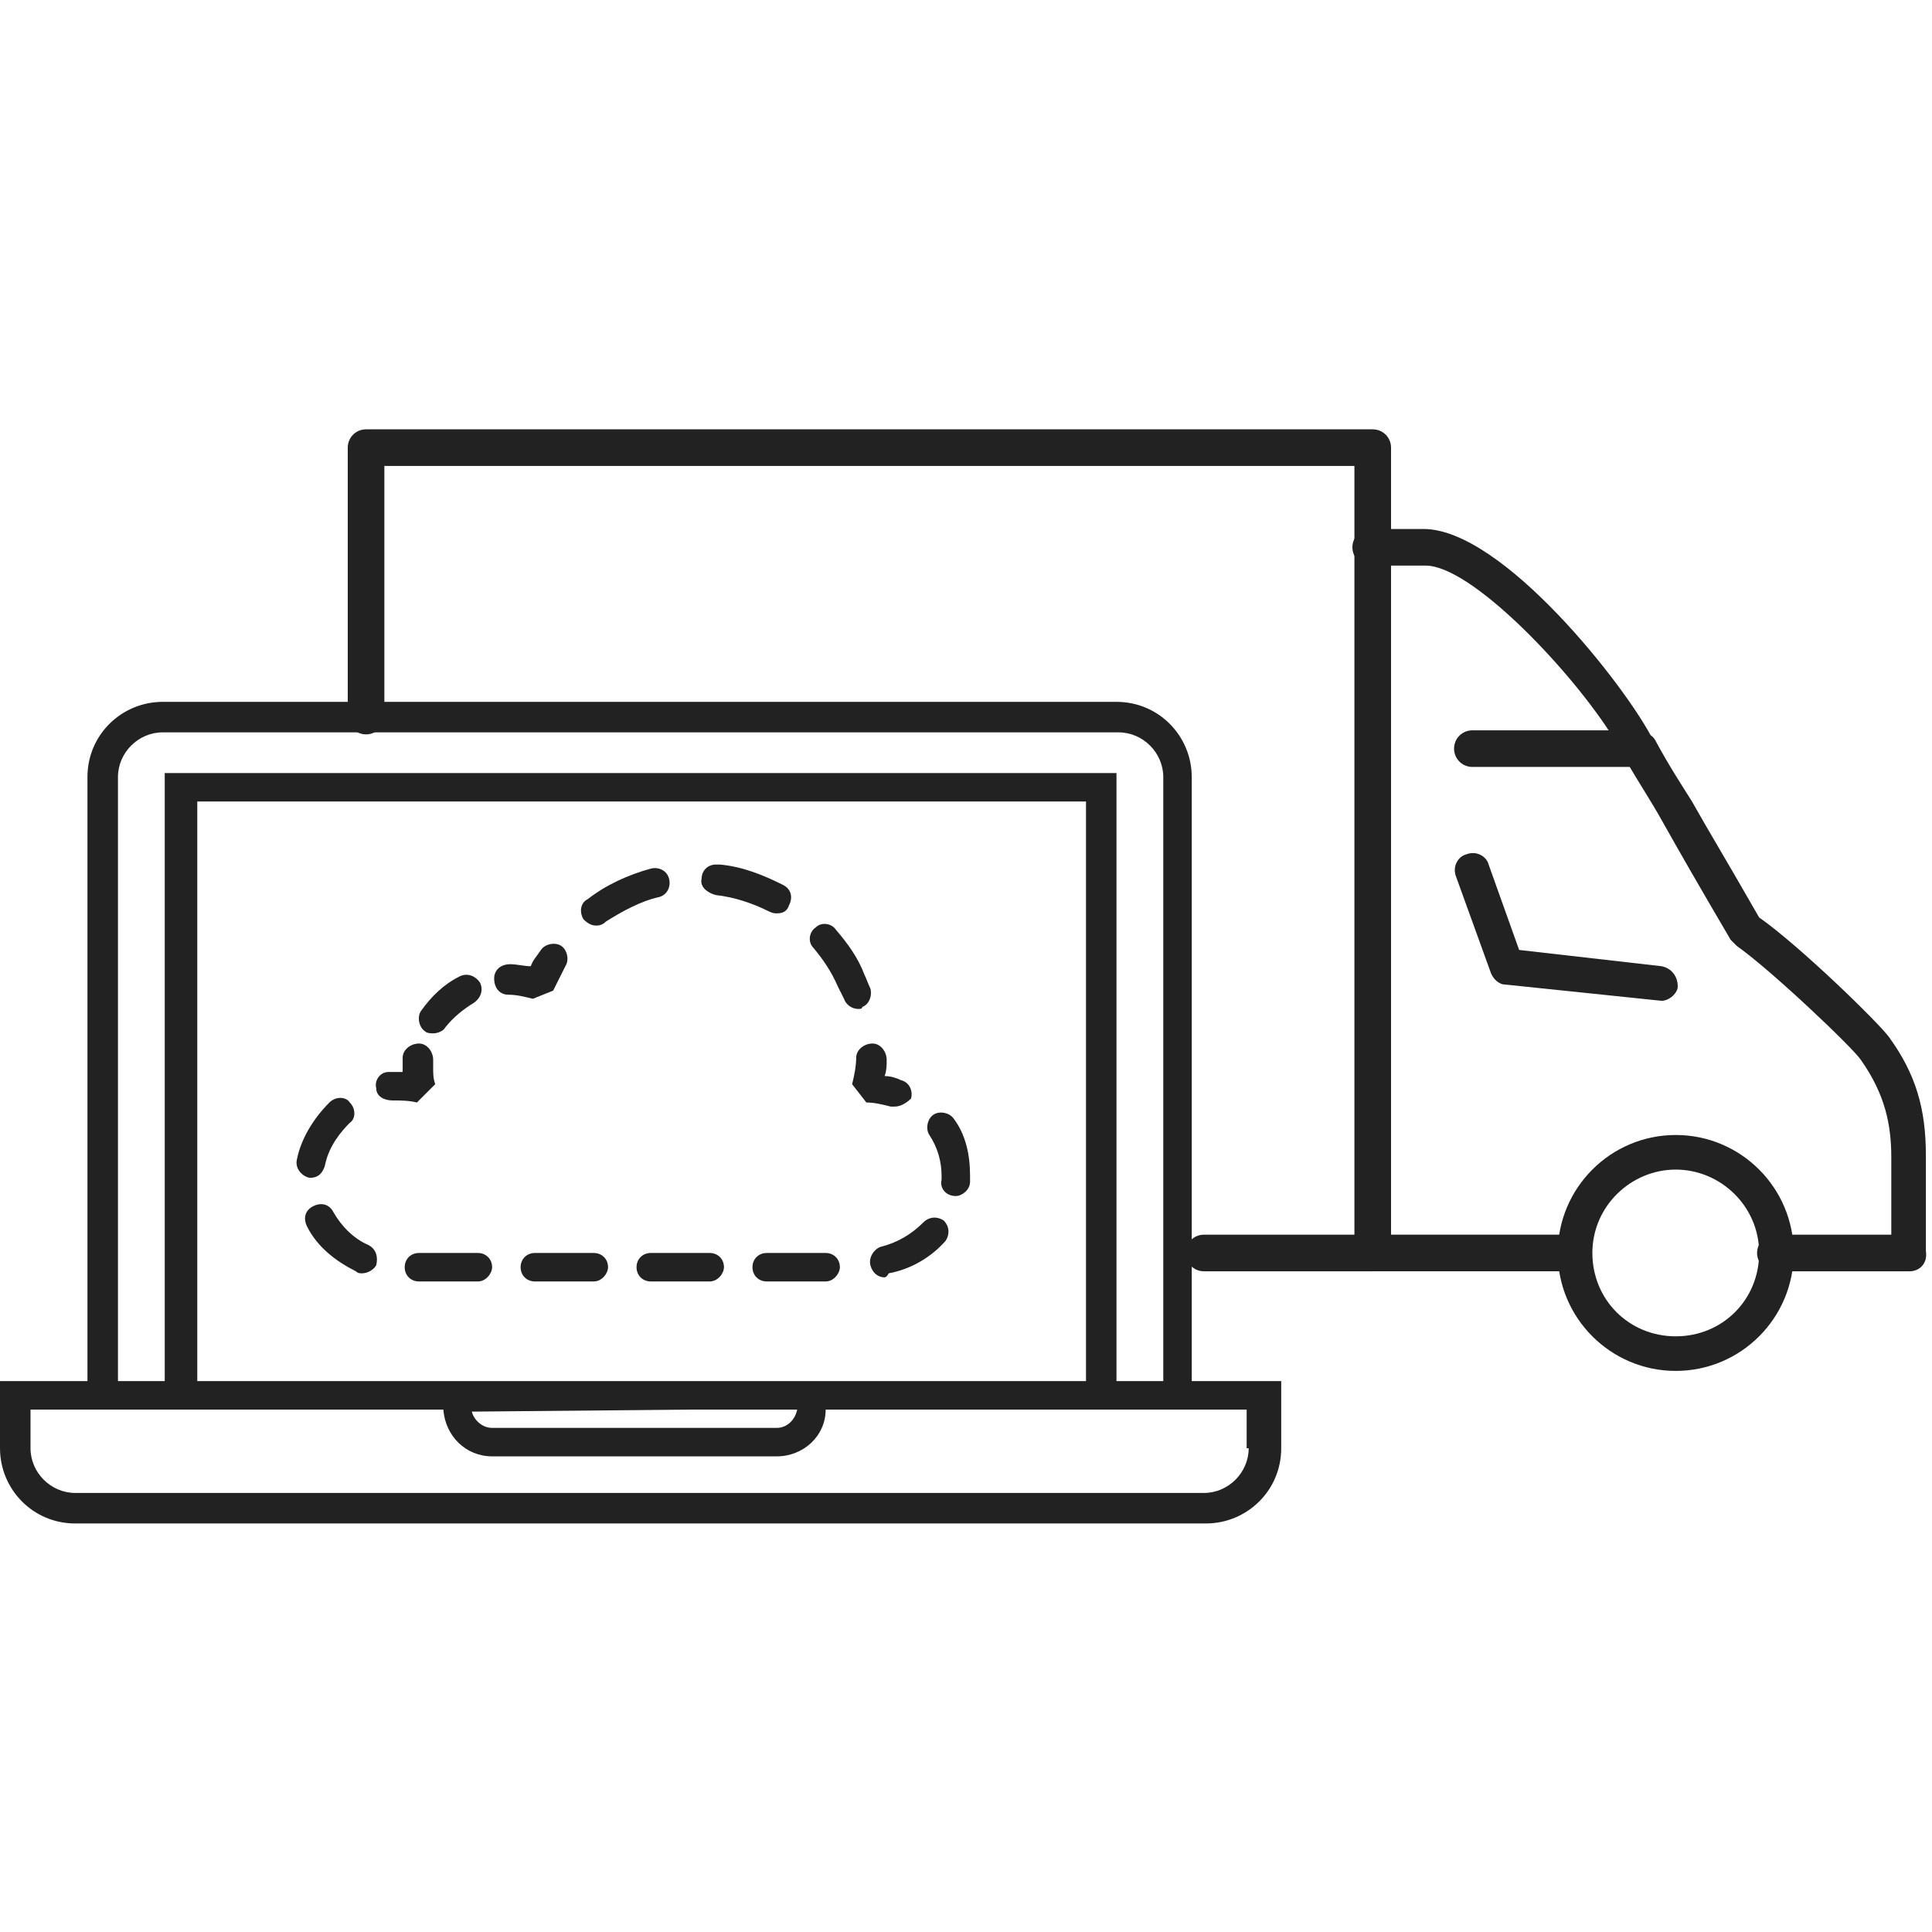 <?xml version="1.0" encoding="UTF-8"?> <svg xmlns="http://www.w3.org/2000/svg" width="72" height="72" viewBox="0 0 72 72" fill="none"><g clip-path="url(#clip0_45_410)"><path d="M51.158 47.377H44.867C44.488 47.377 44.185 47.074 44.185 46.695C44.185 46.316 44.488 46.013 44.867 46.013H50.475V17.364H14.324V26.686C14.324 27.065 14.021 27.368 13.642 27.368C13.263 27.368 12.96 27.065 12.96 26.686V16.682C12.96 16.303 13.263 16 13.642 16H51.158C51.537 16 51.84 16.303 51.84 16.682V46.695C51.84 47.074 51.537 47.377 51.158 47.377Z" fill="#222222"></path><path d="M62.45 51.09C60.025 51.09 58.054 49.119 58.054 46.694C58.054 44.269 60.025 42.298 62.45 42.298C64.876 42.298 66.846 44.269 66.846 46.694C66.846 49.119 64.876 51.09 62.45 51.09ZM62.45 43.587C60.783 43.587 59.343 44.951 59.343 46.694C59.343 48.437 60.707 49.801 62.45 49.801C64.193 49.801 65.558 48.437 65.558 46.694C65.558 44.951 64.118 43.587 62.45 43.587Z" fill="#222222"></path><path d="M58.661 46.012H51.158V47.377H58.661V46.012Z" fill="#222222"></path><path d="M71.165 47.377H66.163C65.784 47.377 65.481 47.074 65.481 46.695C65.481 46.316 65.784 46.013 66.163 46.013H70.483V43.133C70.483 41.92 70.256 40.783 69.346 39.495C69.043 39.04 66.012 36.16 64.723 35.251C64.647 35.175 64.572 35.099 64.496 35.023C63.207 32.825 62.601 31.765 61.919 30.552C61.54 29.87 61.085 29.188 60.555 28.278C60.403 27.975 60.479 27.52 60.782 27.369C61.085 27.217 61.54 27.293 61.692 27.596C62.222 28.581 62.677 29.263 63.056 29.87C63.738 31.082 64.344 32.068 65.557 34.19C67.073 35.251 70.028 38.131 70.407 38.661C71.393 40.026 71.772 41.314 71.772 43.057V46.619C71.847 47.074 71.544 47.377 71.165 47.377Z" fill="#222222"></path><path d="M61.162 28.581H54.871C54.492 28.581 54.189 28.278 54.189 27.899C54.189 27.52 54.492 27.217 54.871 27.217H59.949C58.358 24.792 54.796 21.078 53.128 21.078H51.082C50.703 21.078 50.4 20.775 50.4 20.396C50.4 20.017 50.703 19.714 51.082 19.714H53.053C56.008 19.714 60.632 25.625 61.617 27.596C61.693 27.823 61.693 28.051 61.617 28.278C61.617 28.506 61.389 28.581 61.162 28.581Z" fill="#222222"></path><path d="M61.919 37.297C61.843 37.297 61.843 37.297 61.919 37.297L56.083 36.69C55.856 36.69 55.629 36.463 55.553 36.236L54.264 32.673C54.113 32.294 54.34 31.916 54.643 31.84C55.022 31.688 55.401 31.916 55.477 32.219L56.614 35.402L61.919 36.008C62.298 36.084 62.525 36.387 62.525 36.766C62.525 36.993 62.222 37.297 61.919 37.297Z" fill="#222222"></path><path d="M44.413 51.47V28.96C44.413 27.445 43.2 26.156 41.608 26.156H27.208H25.011H6.063C4.547 26.156 3.259 27.369 3.259 28.96V51.47H0V53.971C0 55.487 1.213 56.775 2.804 56.775H25.086H26.375H44.943C46.459 56.775 47.747 55.562 47.747 53.971V51.47H47.217C47.141 51.47 46.08 51.47 44.413 51.47ZM4.396 28.96C4.396 28.051 5.154 27.293 6.063 27.293H25.086H27.284H41.684C42.594 27.293 43.352 28.051 43.352 28.96V51.47C42.821 51.47 42.215 51.47 41.608 51.47V28.809H27.587H25.617H6.139V51.47H4.396V28.96ZM25.768 52.531C27.133 52.531 28.421 52.531 29.709 52.531C29.634 52.91 29.331 53.213 28.952 53.213H18.341C17.962 53.213 17.659 52.91 17.583 52.607L25.768 52.531ZM26.375 51.47H25.768C25.541 51.47 25.314 51.47 25.086 51.47H7.352V29.87H25.693H27.663H40.472V51.47C36.606 51.47 31.528 51.47 26.375 51.47ZM46.535 53.971C46.535 54.88 45.777 55.638 44.867 55.638H26.375H25.086H2.804C1.895 55.638 1.137 54.88 1.137 53.971V52.531H16.522C16.598 53.516 17.356 54.274 18.341 54.274H28.952C29.937 54.274 30.77 53.516 30.77 52.531C38.198 52.531 44.564 52.531 46.459 52.531V53.971H46.535Z" fill="#222222"></path><path d="M33.348 41.239C33.272 41.239 33.196 41.239 33.196 41.239C32.893 41.163 32.59 41.087 32.287 41.087L31.756 40.405C31.832 40.102 31.908 39.723 31.908 39.42C31.908 39.117 32.211 38.889 32.514 38.889C32.817 38.889 33.044 39.192 33.044 39.496C33.044 39.723 33.044 39.874 32.969 40.102C33.196 40.102 33.423 40.178 33.575 40.254C33.878 40.329 34.03 40.632 33.954 40.936C33.802 41.087 33.575 41.239 33.348 41.239Z" fill="#222222"></path><path d="M31.983 37.6C31.756 37.6 31.528 37.449 31.453 37.221C31.377 37.07 31.301 36.918 31.225 36.767C30.998 36.236 30.695 35.781 30.316 35.327C30.088 35.099 30.164 34.72 30.391 34.569C30.619 34.341 30.998 34.417 31.149 34.645C31.604 35.175 31.983 35.706 32.21 36.312C32.286 36.463 32.362 36.691 32.438 36.842C32.514 37.146 32.362 37.449 32.135 37.525C32.135 37.6 32.059 37.6 31.983 37.6ZM22.206 34.493C22.055 34.493 21.903 34.417 21.751 34.266C21.6 34.038 21.6 33.659 21.903 33.508C22.585 32.977 23.419 32.598 24.253 32.371C24.556 32.295 24.859 32.447 24.935 32.75C25.01 33.053 24.859 33.356 24.556 33.432C23.873 33.583 23.191 33.962 22.585 34.341C22.433 34.493 22.282 34.493 22.206 34.493ZM28.951 34.038C28.876 34.038 28.8 34.038 28.648 33.962C28.042 33.659 27.36 33.432 26.678 33.356C26.375 33.28 26.071 33.053 26.147 32.75C26.147 32.447 26.375 32.219 26.678 32.219C26.678 32.219 26.753 32.219 26.829 32.219C27.663 32.295 28.421 32.598 29.179 32.977C29.482 33.129 29.558 33.432 29.406 33.735C29.33 33.962 29.179 34.038 28.951 34.038Z" fill="#222222"></path><path d="M19.856 37.222C19.553 37.146 19.25 37.07 18.947 37.07C18.643 37.07 18.416 36.843 18.416 36.464C18.416 36.161 18.643 35.933 19.022 35.933C19.25 35.933 19.553 36.009 19.78 36.009C19.856 35.782 20.008 35.63 20.159 35.403C20.311 35.175 20.69 35.1 20.917 35.251C21.144 35.403 21.22 35.782 21.069 36.009C20.917 36.312 20.765 36.615 20.614 36.919L19.856 37.222Z" fill="#222222"></path><path d="M16.143 38.51C16.067 38.51 15.916 38.51 15.84 38.434C15.612 38.283 15.537 37.904 15.688 37.676C16.067 37.146 16.522 36.691 17.128 36.388C17.431 36.236 17.735 36.388 17.886 36.615C18.038 36.919 17.886 37.222 17.659 37.373C17.28 37.601 16.901 37.904 16.598 38.283C16.522 38.434 16.295 38.51 16.143 38.51Z" fill="#222222"></path><path d="M15.537 41.087C15.234 41.011 14.93 41.011 14.627 41.011C14.324 41.011 14.021 40.86 14.021 40.557C13.945 40.254 14.173 39.95 14.476 39.95C14.627 39.95 14.855 39.95 15.006 39.95C15.006 39.874 15.006 39.874 15.006 39.799C15.006 39.647 15.006 39.496 15.006 39.42C15.006 39.117 15.309 38.889 15.613 38.889C15.916 38.889 16.143 39.192 16.143 39.496C16.143 39.571 16.143 39.723 16.143 39.799C16.143 40.026 16.143 40.178 16.219 40.405L15.537 41.087Z" fill="#222222"></path><path d="M30.77 47.756H28.572C28.269 47.756 28.042 47.528 28.042 47.225C28.042 46.922 28.269 46.695 28.572 46.695H30.77C31.073 46.695 31.3 46.922 31.3 47.225C31.3 47.453 31.073 47.756 30.77 47.756ZM26.45 47.756H24.252C23.949 47.756 23.722 47.528 23.722 47.225C23.722 46.922 23.949 46.695 24.252 46.695H26.45C26.753 46.695 26.98 46.922 26.98 47.225C26.98 47.453 26.753 47.756 26.45 47.756ZM22.13 47.756H19.932C19.629 47.756 19.402 47.528 19.402 47.225C19.402 46.922 19.629 46.695 19.932 46.695H22.13C22.433 46.695 22.66 46.922 22.66 47.225C22.66 47.453 22.433 47.756 22.13 47.756ZM17.81 47.756H15.612C15.309 47.756 15.082 47.528 15.082 47.225C15.082 46.922 15.309 46.695 15.612 46.695H17.81C18.113 46.695 18.34 46.922 18.34 47.225C18.34 47.453 18.113 47.756 17.81 47.756ZM32.968 47.604C32.74 47.604 32.513 47.453 32.437 47.15C32.362 46.846 32.589 46.543 32.816 46.467C33.423 46.316 33.953 46.013 34.408 45.558C34.635 45.331 34.938 45.331 35.166 45.482C35.393 45.709 35.393 46.013 35.242 46.24C34.711 46.846 33.953 47.301 33.12 47.453C33.044 47.604 32.968 47.604 32.968 47.604ZM13.49 47.453C13.414 47.453 13.338 47.453 13.263 47.377C12.505 46.998 11.823 46.467 11.444 45.709C11.292 45.406 11.368 45.103 11.671 44.952C11.974 44.8 12.277 44.876 12.429 45.179C12.732 45.709 13.187 46.164 13.717 46.392C14.021 46.543 14.096 46.846 14.021 47.15C13.945 47.301 13.717 47.453 13.49 47.453ZM35.62 44.573C35.545 44.573 35.545 44.573 35.62 44.573C35.242 44.573 35.014 44.27 35.09 43.966C35.09 43.891 35.09 43.815 35.09 43.815C35.09 43.284 34.938 42.754 34.635 42.299C34.484 42.072 34.559 41.693 34.787 41.541C35.014 41.389 35.393 41.465 35.545 41.693C35.999 42.299 36.151 43.057 36.151 43.815C36.151 43.891 36.151 43.966 36.151 44.042C36.151 44.345 35.848 44.573 35.62 44.573ZM11.595 43.891H11.52C11.216 43.815 10.989 43.512 11.065 43.208C11.216 42.45 11.671 41.693 12.277 41.086C12.505 40.859 12.884 40.859 13.035 41.086C13.263 41.314 13.263 41.693 13.035 41.844C12.732 42.147 12.277 42.678 12.126 43.36C12.05 43.739 11.823 43.891 11.595 43.891Z" fill="#222222"></path></g><defs><clipPath id="clip0_45_410"><rect width="72" height="40.926" fill="white" transform="translate(0 16)"></rect></clipPath></defs></svg> 